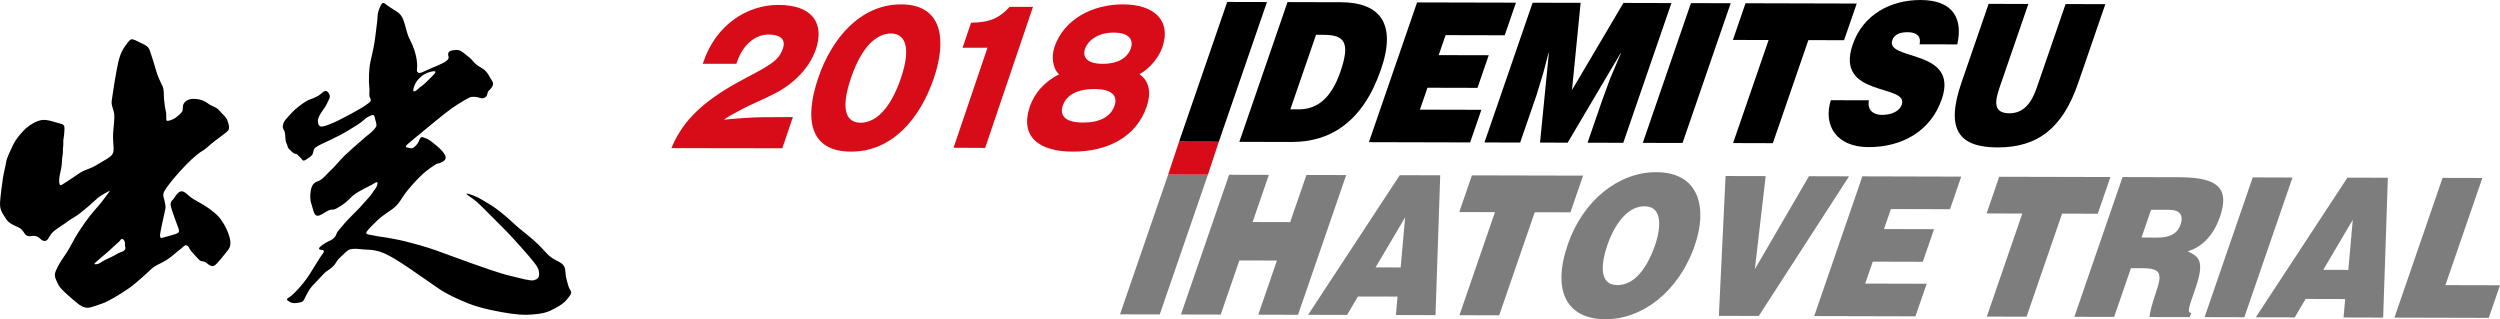 <?xml version="1.0" encoding="utf-8"?>
<!-- Generator: Adobe Illustrator 15.0.0, SVG Export Plug-In . SVG Version: 6.00 Build 0)  -->
<!DOCTYPE svg PUBLIC "-//W3C//DTD SVG 1.1//EN" "http://www.w3.org/Graphics/SVG/1.1/DTD/svg11.dtd">
<svg version="1.1" id="レイヤー_1" xmlns="http://www.w3.org/2000/svg" xmlns:xlink="http://www.w3.org/1999/xlink" x="0px"
	 y="0px" width="700px" height="89.392px" viewBox="0 0 700 89.392" style="enable-background:new 0 0 700 89.392;"
	 xml:space="preserve">
<g>
	<defs>
		<rect id="SVGID_1_" x="-689.537" y="-694.133" width="2080.63" height="1476.85"/>
	</defs>
	<clipPath id="SVGID_2_">
		<use xlink:href="#SVGID_1_"  style="overflow:visible;"/>
	</clipPath>
	<path style="clip-path:url(#SVGID_2_);fill:#D80C18;" d="M187.993,41.47c2.783-6.715,7.45-11.949,17.007-17.53
		c2.459-1.432,6.388-3.407,8.784-4.789c2.647-1.581,4.505-2.864,5.36-5.382l0.185-0.543c0.608-2.47-1.135-3.555-4.21-3.555
		c-3.579,0-7.104,2.814-8.729,7.604l-0.201,0.592h-9.408l0.201-0.592c3.468-10.222,12.095-15.9,20.951-15.9
		c9.867,0,12.889,5.432,10.51,12.443c-1.742,5.136-6.077,9.53-11.267,12.247c-2.797,1.481-6.9,3.161-9.092,4.345
		c-1.958,1.037-3.899,2.025-5.415,3.111c1.536-0.198,7.991-0.692,10.332-0.692l9.01-0.049l-2.965,8.739L187.993,41.47z"/>
	<path style="clip-path:url(#SVGID_2_);fill:#D80C18;" d="M229.087,21.867c3.719-10.962,11.683-20.64,23.203-20.64
		c11.473,0,12.916,9.678,9.197,20.64c-3.87,11.407-11.712,20.591-23.185,20.591C226.829,42.458,225.117,33.57,229.087,21.867
		 M252.263,21.867c3.015-8.888,1.025-12.493-2.784-12.493c-3.901,0-8.147,3.458-11.212,12.493
		c-3.133,9.234-1.118,12.493,2.736,12.493C244.812,34.36,249.146,31.052,252.263,21.867"/>
	<path style="clip-path:url(#SVGID_2_);fill:#D80C18;" d="M266.994,41.372l9.498-27.999h-6.976l2.379-7.011
		c5.862-0.099,8.062-1.58,10.824-4.444h6.517l-13.401,39.503L266.994,41.372z"/>
	<path style="clip-path:url(#SVGID_2_);fill:#D80C18;" d="M321.081,29.817c-2.932,8.641-11.081,12.641-20.672,12.641
		c-9.408,0-14.946-4.099-12.048-12.641c1.223-3.605,4.077-7.013,8.188-8.988c-1.788-1.628-2.226-4.937-1.304-7.652
		c2.613-7.704,10.479-11.951,19.198-11.951c8.627,0,13.591,4.445,11.044,11.951c-0.92,2.715-3.323,5.875-6.434,7.604
		C321.917,22.756,322.337,26.114,321.081,29.817 M306.402,24.929c-5.553,0-8.021,2.271-8.809,4.592
		c-1.056,3.11,1.037,4.79,5.626,4.79c4.681,0,7.77-1.531,8.875-4.79C312.882,27.201,311.862,24.929,306.402,24.929 M311.762,9.127
		c-4.681,0-7.279,2.517-7.965,4.542c-0.654,1.927,0.044,4.198,5,4.198c5.048,0,7.182-2.37,7.835-4.296
		C317.337,11.497,316.626,9.127,311.762,9.127"/>
	<path style="clip-path:url(#SVGID_2_);" d="M3.584,40.735c0.937-1.989,2.571-3.756,3.615-4.747
		c1.046-0.962,3.019-2.211,4.615-2.392c1.597-0.193,3.805,0.733,4.932,0.969c1.112,0.23,1.361,0.618,1.314,1.56
		c-0.035,0.919-0.125,1.963-0.271,2.755c-0.165,0.758,0.034,1.376-0.112,2.246c-0.171,0.861,0.068,1.287-0.171,2.448
		c-0.224,1.155-0.071,1.785-0.339,3.369c-0.273,1.584-0.503,2.13-0.59,3.262c-0.069,1.118,0.125,1.901,0.664,1.584
		c0.547-0.308,1.74-1.117,2.641-1.698c0.901-0.585,2.323-1.634,3.218-2.103c0.901-0.468,2.758-1.007,3.771-1.678
		c1.006-0.649,2.711-1.534,3.808-2.324c1.075-0.782,1.162-1.574,1.125-2.631c-0.05-1.046-0.242-2.764-0.115-4.348
		c0.115-1.596,0.413-3.721,0.298-5.013c-0.115-1.273-0.932-2.485-0.689-3.911c0.233-1.431,0.457-3.221,0.77-5.049
		c0.32-1.808,0.736-4.305,1.047-5.631c0.316-1.316,0.813-2.861,1.481-3.838c0.662-0.963,1.625-2.442,2.171-2.554
		c0.541-0.124,1.578,0.478,2.485,0.922c0.888,0.469,2.162,0.777,2.668,2.143c0.506,1.358,1.279,3.955,1.829,5.824
		c0.541,1.856,1.168,2.926,1.703,4.124c0.55,1.156,0.348,2.116,0.472,3.634c0.112,1.528,0.305,2.663,0.541,3.689
		c0.235,1.001-0.112,2.318,0.282,2.48c0.382,0.155,1.861-0.424,2.388-0.846c0.547-0.435,1.799-1.32,1.991-2.062
		c0.187-0.739-0.165-1.411,0.574-2.25c0.739-0.857,1.87-1.143,3.613-0.9c1.743,0.233,2.724,1.05,3.375,1.516
		c0.658,0.447,1.901,0.645,2.801,1.746c0.876,1.094,1.814,1.583,2.237,2.857c0.432,1.295,0.668,2.192-0.028,2.845
		c-0.702,0.659-2.028,1.547-3.572,2.752c-1.552,1.215-2.575,2.296-3.339,2.687c-0.778,0.389-2.68,1.933-4.428,3.717
		c-1.743,1.791-4.113,4.417-5.156,5.898c-1.056,1.482-1.671,2.218-1.435,3.262c0.233,1.047,0.776,2.508,0.502,3.613
		c-0.27,1.084-1.403,6.354-1.438,6.931c-0.034,0.582-0.034,1.141,0.47,1.019c0.497-0.12,3.417-0.899,3.957-1.127
		c0.531-0.224,1.006-0.371,0.82-1.164c-0.193-0.777-0.541-1.429-0.982-2.74c-0.428-1.322-1.502-3.811-1.31-4.669
		c0.187-0.853,0.649-0.885,0.995-1.479c0.353-0.588,0.937-1.38,1.453-1.69c0.502-0.323,1.078-0.211,1.695,0.264
		c0.628,0.467,1.56,1.356,2.225,1.737c0.649,0.388,3.397,1.869,4.534,2.763c1.125,0.885,2.168,1.554,3.218,3.028
		c1.043,1.47,1.982,3.291,2.407,5.052c0.428,1.741,0.159,2.691-0.665,3.68c-0.804,0.962-2.742,3.532-3.568,4.073
		c-0.82,0.53-1.811-0.317-2.211-0.693c-0.382-0.389-1.363-0.538-1.659-0.59c-0.313-0.038-0.932-0.861-1.51-1.429
		c-0.593-0.604-1.596-1.743-1.829-2.35c-0.239-0.564-0.891-0.847-1.443-0.297c-0.541,0.552-1.709,1.35-2.759,2.291
		c-1.046,0.923-2.317,1.746-3.168,2.168c-0.86,0.43-2.329,1.125-3.075,1.822c-0.733,0.706-4.348,4.117-6.553,5.598
		c-2.218,1.473-5.165,3.408-7.461,4.204c-2.286,0.754-3.097,1.117-3.951,1.117c-0.842,0-1.851-0.429-3.025-1.454
		c-1.161-0.993-4.491-3.709-5.084-4.956c-0.578-1.236-1.158-2.245-0.969-3.187c0.201-0.933,1.165-2.672,1.901-3.796
		c0.742-1.144,1.583-2.188,2.833-4.566c1.232-2.42,2.44-4.125,3.839-6.146c1.394-2.016,3.376-4.116,4.313-5.284
		c0.929-1.161,2.553-3.416,2.553-3.416s-2.525,1.162-3.802,2.368c-1.273,1.208-3.103,2.791-4.615,3.963
		c-1.509,1.177-2.404,1.475-3.616,2.402c-1.205,0.946-2.907,1.868-3.913,2.8c-1.003,0.931-1.205,2.021-1.857,2.414
		c-0.665,0.382-1.283,0-1.988-0.671c-0.696-0.647-1.702-0.7-2.361-0.541c-0.665,0.158-1.41-0.106-1.82-0.776
		c-0.432-0.65-0.727-1.283-2.025-1.833c-1.279-0.528-2.475-1.117-3.177-2.283c-0.699-1.158-1.754-2.215-1.64-4.427
		c0.137-2.209,0.55-5.155,0.783-6.739c0.226-1.596,0.779-3.533,0.929-4.693C1.888,44.188,2.969,42.048,3.584,40.735 M26.674,73.556
		c-0.516,0.399-0.103,0.512,0.515,0.399c0.634-0.092,1.146-0.615,2.174-1.136c1.029-0.521,2.485-1.129,3.299-1.665
		c0.838-0.509,1.565-0.599,1.978-0.919c0.414-0.299,0.625-0.721,0.414-1.132c-0.192-0.428,0.105-0.738-0.192-1.567
		c-0.323-0.82-0.938-0.709-1.149-0.303C33.5,67.65,32.36,68.486,31.64,69.19c-0.724,0.746-2.671,2.393-3.304,2.914
		C27.823,72.511,27.189,73.136,26.674,73.556"/>
	<path style="clip-path:url(#SVGID_2_);" d="M82.655,30.615c1.391-1.152,2.935-2.338,4.084-2.755
		c1.146-0.413,2.317-0.866,3.202-1.642c0.878-0.778,1.242-0.989,1.761-0.517c0.531,0.463,0.873,1.174,0.475,2
		c-0.415,0.827-0.776,1.807-1.665,3.003c-0.882,1.202-1.553,2.335-1.5,3.258c0.044,0.938,0.376,1.652,1.395,1.448
		c1.047-0.196,3.007-1.032,4.249-1.654c1.246-0.632,2.945-1.503,4.038-2.112c1.083-0.626,3.044-1.662,3.827-2.279
		c0.773-0.631,1.658-0.888,1.137-1.858c-0.519-0.99-0.053-1.403-0.255-3.105c-0.211-1.721-0.109-5.122,0.301-7.051
		c0.413-1.919,1.096-4.55,1.351-6.88c0.265-2.319,0.666-4.916,0.666-5.845c0-0.938,0.366-1.971,0.677-2.648
		c0.311-0.659,0.621-1.433,1.192-1.082c0.572,0.379,1.565,1.155,2.69,1.824c1.131,0.669,2.019,1.229,2.639,2.792
		c0.616,1.54,0.933,3.575,1.513,4.864c0.556,1.286,1.435,2.578,2.059,5.372c0.621,2.793,0.1,4.008,0.305,4.287
		c0.208,0.317,0.568,0.534,1.254,0.277c0.665-0.277,1.646-0.793,2.789-1.249c1.143-0.463,2.373-0.978,3.255-1.445
		c0.882-0.462,1.658-1.043,1.513-1.714c-0.171-0.661-0.27-1.021,0.196-1.444c0.463-0.407,1.297-0.407,1.811-0.466
		c0.515-0.053,1.196,0,2.078,0.728c0.869,0.71,2.161,1.601,2.739,2.379c0.563,0.769,1.491,1.403,2.481,1.962
		c0.989,0.575,1.65,1.397,2.211,2.485c0.584,1.084,1.249,1.593,0.786,2.527c-0.466,0.941-0.982,1.152-1.248,1.557
		c-0.251,0.416-0.1,1.086-0.712,1.549c-0.63,0.476-1.038,0.364-1.768,0.158c-0.726-0.208-1.972-0.412-2.801,0
		c-0.82,0.41-2.954,1.612-4.963,3.053c-2.017,1.451-5.072,3.985-7.138,5.687c-2.056,1.721-4.705,3.846-5.273,4.398
		c-0.571,0.572-0.413,0.783,0.063,0.827c0.446,0.062,0.918,0.316,1.441,0.167c0.513-0.167,1.494-1.236,1.714-1.813
		c0.192-0.572,0.562-1.498,1.187-1.239c0.614,0.252,1.332,0.412,2.211,1.077c0.881,0.681,2.484,1.926,3.153,2.755
		c0.68,0.824,1.832,2.166,0.108,3.031c-1.696,0.892-1.031,0.271-1.602,0.586c-0.566,0.306-2.739,1.691-4.392,3.309
		c-1.659,1.605-3.522,3.728-4.504,5.065c-0.977,1.346-1.71,3.005-3.519,4.29c-1.807,1.303-2.947,1.972-4.305,3.265
		c-1.332,1.298-2.221,2.178-2.723,2.852c-0.529,0.664-0.274,0.919,0.456,1.038c0.728,0.093,2.233,0.468,3.519,0.633
		c1.292,0.148,4.598,0.752,6.324,1.174c1.693,0.413,6,1.55,8.889,2.585c2.902,1.035,7.56,2.801,10.405,3.783
		c2.835,0.987,7.336,2.636,10.389,3.354c3.053,0.735,5.601,1.497,6.628,1.255c1.035-0.276,1.557-0.678,1.499-1.87
		c-0.057-1.198-0.308-1.659-1.305-3.007c-0.966-1.344-6.197-7.181-7.797-8.789c-1.615-1.597-7.091-7.193-8.276-8.231
		c-1.2-1.022-1.87-1.348-2.435-1.813c-0.572-0.472-0.83-0.707,0.099-0.472c0.928,0.273,2.54,0.895,3.68,1.614
		c1.134,0.711,2.948,1.644,4.854,3.152c1.92,1.519,3.582,3.01,4.616,3.999c1.025,0.979,2.888,2.328,5.009,4.179
		c2.128,1.87,2.852,2.902,4.188,4.198c1.344,1.275,2.854,1.704,3.581,2.271c0.721,0.563,1.088,1.191,1.136,2.173
		c0.043,0.987,0.149,1.708,0.414,2.636c0.255,0.936,0.463,1.919,0.876,2.55c0.419,0.601,0.466,1.076-0.053,1.755
		c-0.507,0.656-1.193,1.8-3.043,2.889c-1.87,1.101-3.262,1.865-5.69,2.172c-2.441,0.305-4.361,0.416-7.662-0.05
		c-3.306-0.466-8.43-1.454-11.806-2.789c-3.355-1.347-6.212-2.641-8.685-4.36c-2.487-1.689-5.167-3.616-7.771-5.371
		c-2.578-1.751-5.845-3.932-8.271-4.751c-2.426-0.83-4.041-0.579-5.644-0.78c-1.606-0.212-2.789-0.155-3.516,0.305
		c-0.714,0.476-1.649,1.546-2.429,2.218c-0.777,0.683-0.875,1.359-1.652,2.169c-0.79,0.84-1.708,1.253-2.492,1.961
		c-0.776,0.746-1.608,1.768-2.789,2.95c-1.196,1.205-1.497,1.728-2.276,3.188c-0.774,1.444-0.774,1.9-1.603,2.051
		c-0.82,0.155-1.966,0.521-3.003-0.051c-1.038-0.556-1.038-0.819-0.516-1.144c0.516-0.305,1.287-0.856,2.485-2.162
		c1.193-1.295,2.32-2.59,3.519-4.463c1.196-1.854,2.178-3.557,2.892-4.648c0.73-1.088,1.193-1.504,1.091-1.855
		c-0.096-0.356-0.671-0.316-1.091-0.408c-0.401-0.109-0.316-0.427,0.05-0.781c0.37-0.372,0.838-0.678,1.506-1.092
		c0.674-0.397,1.438-0.678,1.805-0.934c0.367-0.251,1.032-0.837,1.2-1.39c0.148-0.566,0.307-0.734,0.981-1.554
		c0.674-0.84,1.957-2.336,3.001-3.364c1.031-1.033,2.537-2.488,3.614-3.773c1.101-1.295,1.966-2.037,2.553-3.013
		c0.553-0.963,0.976-1.19,1.271-2.013c0.317-0.826,0.159-1.301-0.761-0.668c-0.925,0.625-1.875,0.972-2.9,1.55
		c-1.031,0.566-2.123,1.134-3.012,1.861c-0.873,0.718-1.637,1.761-3.091,2.683c-1.456,0.932-2.065,1.345-2.792,1.295
		c-0.72-0.029-1.55,0.475-2.184,0.886c-0.612,0.413-2.009,1.305-2.571,0.522c-0.572-0.783-0.73-2.126-1.096-3.104
		c-0.364-0.987-0.364-2.554-0.1-3.839c0.261-1.296,0.833-2.068,2.004-2.432c1.202-0.354,2.6-2.181,3.677-3.165
		c1.09-0.964,2.489-2.786,3.901-4.138c1.38-1.326,3.246-2.891,4.793-4.273c1.563-1.414,2.547-1.982,3.26-2.852
		c0.728-0.888,0.873-1.041,0.579-2.065c-0.317-1.041-0.317-1.771-0.678-1.979c-0.36-0.199-1.133,0.264-1.714,0.572
		c-0.565,0.299-1.546,1.361-2.733,2.076c-1.198,0.713-3.063,1.962-4.969,2.95c-1.911,0.981-3.41,1.692-5.116,2.473
		c-1.711,0.786-2.128,1.251-2.28,1.867c-0.158,0.617,0,1.043-1.14,1.87c-1.146,0.823-1.708,1.176-2.025,0.667
		c-0.311-0.509-0.878-0.931-1.341-1.407c-0.466-0.444-0.665-0.034-1.298-0.606c-0.616-0.58-1.433-1.242-1.433-1.664
		c0-0.41-0.524-1.025-0.574-1.758c-0.065-0.717-0.1-1.808-0.26-2.386c-0.155-0.56-0.616-0.827-0.519-1.649
		c0.109-0.836,0.413-1.392,1.041-2.066C80.848,32.519,82.087,31.081,82.655,30.615 M116.939,25.018
		c0.658-0.67,1.385-0.994,2.41-2.025c0.993-1.006,1.852-1.767,2.236-2.249c0.397-0.46,0.615-0.931-0.385-0.776
		c-1.01,0.161-2.336,0.627-3.187,1.397c-0.855,0.774-1.312,1.25-1.709,2.026c-0.381,0.776-0.695,1.789-0.546,2.1
		C115.924,25.789,116.622,25.337,116.939,25.018"/>
	<polygon style="clip-path:url(#SVGID_2_);" points="330.135,39.669 343.619,0.546 354.75,0.573 341.263,39.701 	"/>
	<path style="clip-path:url(#SVGID_2_);" d="M368.488,9.746l2.121,0.004c5.948,0.017,7.51,2.192,4.699,10.35
		c-2.55,7.389-6.466,10.53-11.655,10.52l-2.359-0.003L368.488,9.746z M361.642,39.752c10.892,0.03,19.97-5.61,25.043-20.334
		c4.441-12.88-0.333-18.766-11.273-18.794l-14.908-0.038l-13.487,39.128L361.642,39.752z"/>
	<polygon style="clip-path:url(#SVGID_2_);" points="383.293,39.805 396.778,0.678 424.463,0.746 421.325,9.876 404.766,9.838 
		402.832,15.434 416.844,15.467 413.696,24.6 399.691,24.566 397.573,30.702 414.785,30.745 411.641,39.877 	"/>
	<polygon style="clip-path:url(#SVGID_2_);" points="415.651,39.888 429.134,0.764 442.577,0.791 440.156,25.214 454.557,0.825 
		467.999,0.859 454.516,39.986 444.514,39.959 448.641,28.004 450.873,21.92 453.878,14.86 453.779,14.86 438.948,39.945 
		431.211,39.928 433.688,14.804 433.595,14.804 432.081,20.563 430.219,26.65 425.648,39.915 	"/>
	<polygon style="clip-path:url(#SVGID_2_);" points="459.982,40.004 473.465,0.873 484.596,0.9 471.112,40.028 	"/>
	<polygon style="clip-path:url(#SVGID_2_);" points="488.75,0.91 519.884,0.993 516.338,11.26 506.342,11.233 496.396,40.092 
		485.265,40.061 495.212,11.206 485.21,11.182 	"/>
	<path style="clip-path:url(#SVGID_2_);" d="M537.48,12.405c0.272-1.364-0.062-2.182-0.695-2.674
		c-0.631-0.49-1.549-0.706-2.633-0.716c-2.456,0-3.82,0.812-4.304,2.224c-2.022,5.873,18.763,2.278,13.852,16.515
		c-3.13,9.074-11.206,13.459-20.538,13.44c-8.967-0.021-12.731-6.074-10.534-13.137l10.657,0.026
		c-0.25,1.414,0.057,2.45,0.772,3.105c0.676,0.654,1.739,0.978,2.824,0.982c2.782,0.009,4.979-1.02,5.612-2.865
		c2.044-5.927-18.885-1.9-13.735-16.843C521.623,4.146,529.296-0.021,537.787,0c9.433,0.027,11.809,5.578,10.251,12.429
		L537.48,12.405z"/>
	<path style="clip-path:url(#SVGID_2_);" d="M556.816,1.081l11.124,0.03l-8.072,23.422c-1.33,3.856-1.811,7.174,2.766,7.188
		c4.007,0.006,6.196-2.922,7.658-7.161l8.072-23.425l11.13,0.031l-7.62,22.118c-4.328,12.552-11.264,18.026-22.539,17.996
		c-10.517-0.024-14.775-4.656-10.13-18.132L556.816,1.081z"/>
	<polygon style="clip-path:url(#SVGID_2_);fill:#7D7D7D;" points="313.6,88.015 327.083,48.89 338.214,48.914 324.724,88.043 	"/>
	<polygon style="clip-path:url(#SVGID_2_);fill:#D80C18;" points="327.083,48.89 330.135,39.669 341.266,39.701 338.208,48.914 	"/>
	<polygon style="clip-path:url(#SVGID_2_);fill:#7D7D7D;" points="330.667,88.056 344.15,48.932 355.285,48.955 350.729,62.166 
		361.252,62.189 365.802,48.989 376.932,49.017 363.446,88.145 352.318,88.113 357.543,72.951 347.026,72.922 341.798,88.083 	"/>
	<path style="clip-path:url(#SVGID_2_);fill:#7D7D7D;" d="M392.189,74.887l-7.031-0.016l8.279-14.011L392.189,74.887z
		 M377.175,88.176l3.052-5.156l11.09,0.023l-0.464,5.162l11.09,0.031l1.319-39.158l-11.332-0.024l-25.657,39.091L377.175,88.176z"/>
	<polygon style="clip-path:url(#SVGID_2_);fill:#7D7D7D;" points="412.131,49.104 443.263,49.177 439.723,59.452 429.728,59.428 
		419.777,88.28 408.646,88.256 418.591,59.396 408.599,59.377 	"/>
	<path style="clip-path:url(#SVGID_2_);fill:#7D7D7D;" d="M460.368,57.767c4.961-0.149,4.893,5.504,3.064,10.827
		c-2.226,6.467-5.763,11.243-10.573,11.232c-5.331-0.009-4.499-6.264-2.78-11.263C451.791,63.619,455.317,57.75,460.368,57.767
		 M463.761,48.205c-10.564-0.031-20.536,7.938-24.771,20.223c-4.586,13.313-0.085,20.934,10.572,20.964
		c10.046,0.021,20.419-7.454,25.002-20.767C478.124,58.3,475.88,48.232,463.761,48.205"/>
	<polygon style="clip-path:url(#SVGID_2_);fill:#7D7D7D;" points="483.164,49.283 494.39,49.311 491.362,75.356 506.51,49.34 
		517.736,49.371 492.46,88.466 481.281,88.438 	"/>
	<polygon style="clip-path:url(#SVGID_2_);fill:#7D7D7D;" points="507.979,88.503 521.463,49.377 549.146,49.454 546.005,58.579 
		529.445,58.538 527.52,64.133 541.531,64.17 538.381,73.301 524.372,73.263 522.258,79.399 539.472,79.448 536.32,88.574 	"/>
	<polygon style="clip-path:url(#SVGID_2_);fill:#7D7D7D;" points="559.785,49.493 590.916,49.568 587.377,59.846 577.382,59.82 
		567.435,88.677 556.305,88.645 566.248,59.792 556.246,59.766 	"/>
	<path style="clip-path:url(#SVGID_2_);fill:#7D7D7D;" d="M602.3,58.736l5.183,0.016c2.596,0.011,4.031,1.313,3.083,4.09
		c-0.94,2.713-3.116,3.685-6.563,3.683l-4.382-0.014L602.3,58.736z M600.056,75.104c5.189,0.017,5.361,1.697,3.602,6.81
		c-1.199,3.479-1.78,5.975-1.794,6.851l11.274,0.024l0.409-1.19c-1.32-0.007-0.58-1.747,1.18-6.852
		c2.714-7.88,0.887-8.862-2.176-10.397c4.398-1.24,7.451-5.039,9.006-9.551c2.623-7.608,0.111-11.148-11.209-11.175l-16.034-0.041
		l-13.491,39.123l11.132,0.023l4.702-13.63L600.056,75.104z"/>
	<polygon style="clip-path:url(#SVGID_2_);fill:#7D7D7D;" points="617.283,88.799 630.769,49.672 641.898,49.705 628.415,88.83 	"/>
	<path style="clip-path:url(#SVGID_2_);fill:#7D7D7D;" d="M657.53,75.574l-7.024-0.014l8.272-14.016L657.53,75.574z M642.519,88.867
		l3.057-5.162l11.075,0.03l-0.454,5.16l11.087,0.034l1.315-39.159l-11.321-0.031L631.623,88.84L642.519,88.867z"/>
	<polygon style="clip-path:url(#SVGID_2_);fill:#7D7D7D;" points="670.44,88.935 683.924,49.808 695.056,49.835 684.72,79.837 
		700,79.872 696.852,89.003 	"/>
</g>
</svg>
